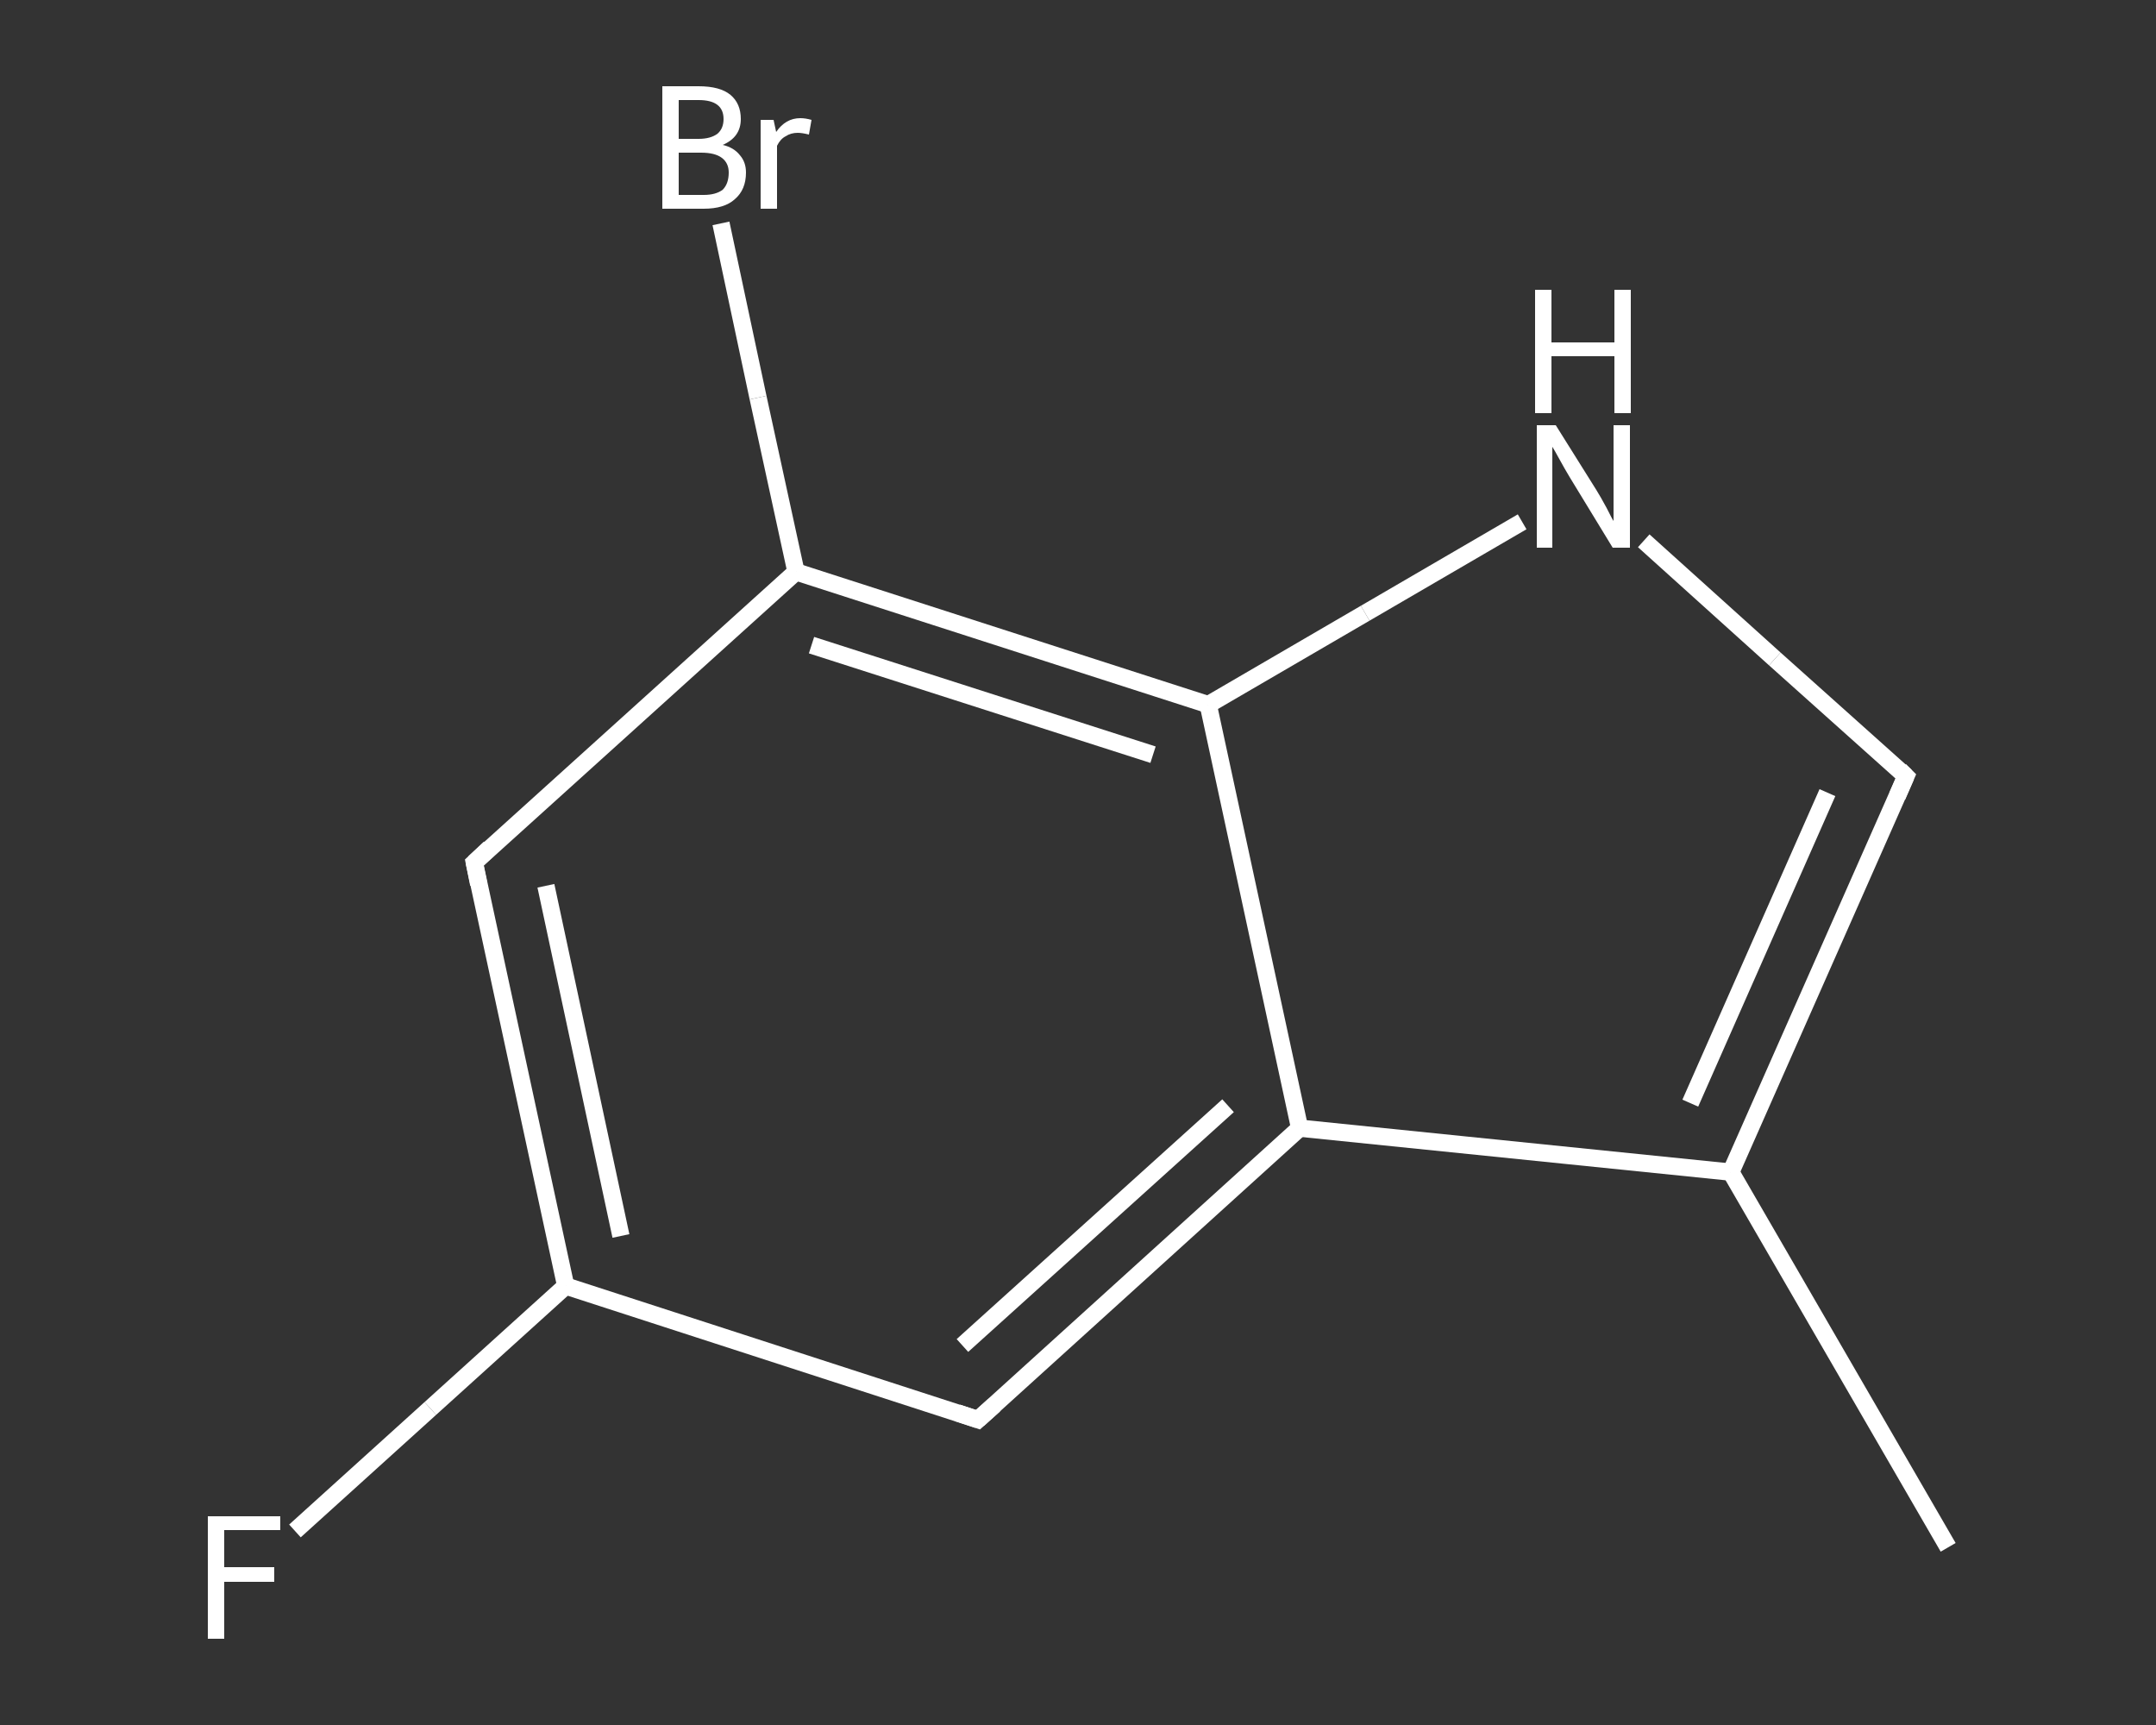 <?xml version='1.0' encoding='iso-8859-1'?>
<svg version='1.1' baseProfile='full'
              xmlns='http://www.w3.org/2000/svg'
                      xmlns:rdkit='http://www.rdkit.org/xml'
                      xmlns:xlink='http://www.w3.org/1999/xlink'
                  xml:space='preserve'
width='250px' height='200px' viewBox='0 0 250 200'>
<rect x="0" y="0" width="250" height="200" fill="#333333" stroke="none"/>
<!-- END OF HEADER -->
<rect style='opacity:1.0;fill:transparent;stroke:none' width='250.0' height='200.0' x='0.0' y='0.0'> </rect>
<path class='bond-0 atom-0 atom-1' d='M 225.9,179.4 L 200.7,135.9' style='fill:none;fill-rule:evenodd;stroke:#FFFFFF;stroke-width:2.0px;stroke-linecap:butt;stroke-linejoin:miter;stroke-opacity:1' />
<path class='bond-1 atom-1 atom-2' d='M 200.7,135.9 L 221.0,90.0' style='fill:none;fill-rule:evenodd;stroke:#FFFFFF;stroke-width:2.0px;stroke-linecap:butt;stroke-linejoin:miter;stroke-opacity:1' />
<path class='bond-1 atom-1 atom-2' d='M 196.0,127.9 L 211.9,91.9' style='fill:none;fill-rule:evenodd;stroke:#FFFFFF;stroke-width:2.0px;stroke-linecap:butt;stroke-linejoin:miter;stroke-opacity:1' />
<path class='bond-2 atom-2 atom-3' d='M 221.0,90.0 L 205.8,76.4' style='fill:none;fill-rule:evenodd;stroke:#FFFFFF;stroke-width:2.0px;stroke-linecap:butt;stroke-linejoin:miter;stroke-opacity:1' />
<path class='bond-2 atom-2 atom-3' d='M 205.8,76.4 L 190.6,62.7' style='fill:none;fill-rule:evenodd;stroke:#FFFFFF;stroke-width:2.0px;stroke-linecap:butt;stroke-linejoin:miter;stroke-opacity:1' />
<path class='bond-3 atom-3 atom-4' d='M 176.5,60.5 L 158.3,71.1' style='fill:none;fill-rule:evenodd;stroke:#FFFFFF;stroke-width:2.0px;stroke-linecap:butt;stroke-linejoin:miter;stroke-opacity:1' />
<path class='bond-3 atom-3 atom-4' d='M 158.3,71.1 L 140.1,81.7' style='fill:none;fill-rule:evenodd;stroke:#FFFFFF;stroke-width:2.0px;stroke-linecap:butt;stroke-linejoin:miter;stroke-opacity:1' />
<path class='bond-4 atom-4 atom-5' d='M 140.1,81.7 L 92.3,66.3' style='fill:none;fill-rule:evenodd;stroke:#FFFFFF;stroke-width:2.0px;stroke-linecap:butt;stroke-linejoin:miter;stroke-opacity:1' />
<path class='bond-4 atom-4 atom-5' d='M 133.7,87.5 L 94.1,74.8' style='fill:none;fill-rule:evenodd;stroke:#FFFFFF;stroke-width:2.0px;stroke-linecap:butt;stroke-linejoin:miter;stroke-opacity:1' />
<path class='bond-5 atom-5 atom-6' d='M 92.3,66.3 L 87.9,46.1' style='fill:none;fill-rule:evenodd;stroke:#FFFFFF;stroke-width:2.0px;stroke-linecap:butt;stroke-linejoin:miter;stroke-opacity:1' />
<path class='bond-5 atom-5 atom-6' d='M 87.9,46.1 L 83.6,25.9' style='fill:none;fill-rule:evenodd;stroke:#FFFFFF;stroke-width:2.0px;stroke-linecap:butt;stroke-linejoin:miter;stroke-opacity:1' />
<path class='bond-6 atom-5 atom-7' d='M 92.3,66.3 L 55.0,100.0' style='fill:none;fill-rule:evenodd;stroke:#FFFFFF;stroke-width:2.0px;stroke-linecap:butt;stroke-linejoin:miter;stroke-opacity:1' />
<path class='bond-7 atom-7 atom-8' d='M 55.0,100.0 L 65.6,149.1' style='fill:none;fill-rule:evenodd;stroke:#FFFFFF;stroke-width:2.0px;stroke-linecap:butt;stroke-linejoin:miter;stroke-opacity:1' />
<path class='bond-7 atom-7 atom-8' d='M 63.3,102.7 L 72.0,143.3' style='fill:none;fill-rule:evenodd;stroke:#FFFFFF;stroke-width:2.0px;stroke-linecap:butt;stroke-linejoin:miter;stroke-opacity:1' />
<path class='bond-8 atom-8 atom-9' d='M 65.6,149.1 L 49.9,163.3' style='fill:none;fill-rule:evenodd;stroke:#FFFFFF;stroke-width:2.0px;stroke-linecap:butt;stroke-linejoin:miter;stroke-opacity:1' />
<path class='bond-8 atom-8 atom-9' d='M 49.9,163.3 L 34.2,177.5' style='fill:none;fill-rule:evenodd;stroke:#FFFFFF;stroke-width:2.0px;stroke-linecap:butt;stroke-linejoin:miter;stroke-opacity:1' />
<path class='bond-9 atom-8 atom-10' d='M 65.6,149.1 L 113.4,164.6' style='fill:none;fill-rule:evenodd;stroke:#FFFFFF;stroke-width:2.0px;stroke-linecap:butt;stroke-linejoin:miter;stroke-opacity:1' />
<path class='bond-10 atom-10 atom-11' d='M 113.4,164.6 L 150.7,130.8' style='fill:none;fill-rule:evenodd;stroke:#FFFFFF;stroke-width:2.0px;stroke-linecap:butt;stroke-linejoin:miter;stroke-opacity:1' />
<path class='bond-10 atom-10 atom-11' d='M 111.6,156.0 L 142.4,128.2' style='fill:none;fill-rule:evenodd;stroke:#FFFFFF;stroke-width:2.0px;stroke-linecap:butt;stroke-linejoin:miter;stroke-opacity:1' />
<path class='bond-11 atom-11 atom-1' d='M 150.7,130.8 L 200.7,135.9' style='fill:none;fill-rule:evenodd;stroke:#FFFFFF;stroke-width:2.0px;stroke-linecap:butt;stroke-linejoin:miter;stroke-opacity:1' />
<path class='bond-12 atom-11 atom-4' d='M 150.7,130.8 L 140.1,81.7' style='fill:none;fill-rule:evenodd;stroke:#FFFFFF;stroke-width:2.0px;stroke-linecap:butt;stroke-linejoin:miter;stroke-opacity:1' />
<path d='M 220.0,92.3 L 221.0,90.0 L 220.3,89.3' style='fill:none;stroke:#FFFFFF;stroke-width:2.0px;stroke-linecap:butt;stroke-linejoin:miter;stroke-opacity:1;' />
<path d='M 56.8,98.3 L 55.0,100.0 L 55.5,102.5' style='fill:none;stroke:#FFFFFF;stroke-width:2.0px;stroke-linecap:butt;stroke-linejoin:miter;stroke-opacity:1;' />
<path d='M 111.0,163.8 L 113.4,164.6 L 115.3,162.9' style='fill:none;stroke:#FFFFFF;stroke-width:2.0px;stroke-linecap:butt;stroke-linejoin:miter;stroke-opacity:1;' />
<path class='atom-3' d='M 180.4 49.3
L 185.1 56.8
Q 185.6 57.6, 186.3 58.9
Q 187.0 60.3, 187.1 60.4
L 187.1 49.3
L 189.0 49.3
L 189.0 63.5
L 187.0 63.5
L 182.0 55.3
Q 181.4 54.3, 180.8 53.2
Q 180.2 52.1, 180.0 51.8
L 180.0 63.5
L 178.2 63.5
L 178.2 49.3
L 180.4 49.3
' fill='#FFFFFF'/>
<path class='atom-3' d='M 178.0 33.6
L 179.9 33.6
L 179.9 39.7
L 187.2 39.7
L 187.2 33.6
L 189.1 33.6
L 189.1 47.9
L 187.2 47.9
L 187.2 41.3
L 179.9 41.3
L 179.9 47.9
L 178.0 47.9
L 178.0 33.6
' fill='#FFFFFF'/>
<path class='atom-6' d='M 83.8 16.8
Q 85.1 17.1, 85.8 18.0
Q 86.5 18.8, 86.5 20.0
Q 86.5 22.0, 85.2 23.1
Q 84.0 24.2, 81.6 24.2
L 76.8 24.2
L 76.8 10.0
L 81.0 10.0
Q 83.5 10.0, 84.7 11.0
Q 85.9 12.0, 85.9 13.8
Q 85.9 15.9, 83.8 16.8
M 78.7 11.6
L 78.7 16.1
L 81.0 16.1
Q 82.4 16.1, 83.2 15.5
Q 83.9 14.9, 83.9 13.8
Q 83.9 11.6, 81.0 11.6
L 78.7 11.6
M 81.6 22.6
Q 83.0 22.6, 83.8 22.0
Q 84.5 21.3, 84.5 20.0
Q 84.5 18.9, 83.7 18.3
Q 82.9 17.7, 81.3 17.7
L 78.7 17.7
L 78.7 22.6
L 81.6 22.6
' fill='#FFFFFF'/>
<path class='atom-6' d='M 89.7 13.9
L 90.0 15.3
Q 91.1 13.7, 92.8 13.7
Q 93.4 13.7, 94.1 13.9
L 93.8 15.6
Q 93.0 15.4, 92.5 15.4
Q 91.7 15.4, 91.1 15.8
Q 90.5 16.1, 90.1 16.9
L 90.1 24.2
L 88.2 24.2
L 88.2 13.9
L 89.7 13.9
' fill='#FFFFFF'/>
<path class='atom-9' d='M 24.1 175.8
L 32.5 175.8
L 32.5 177.4
L 26.0 177.4
L 26.0 181.7
L 31.8 181.7
L 31.8 183.4
L 26.0 183.4
L 26.0 190.0
L 24.1 190.0
L 24.1 175.8
' fill='#FFFFFF'/>
</svg>
